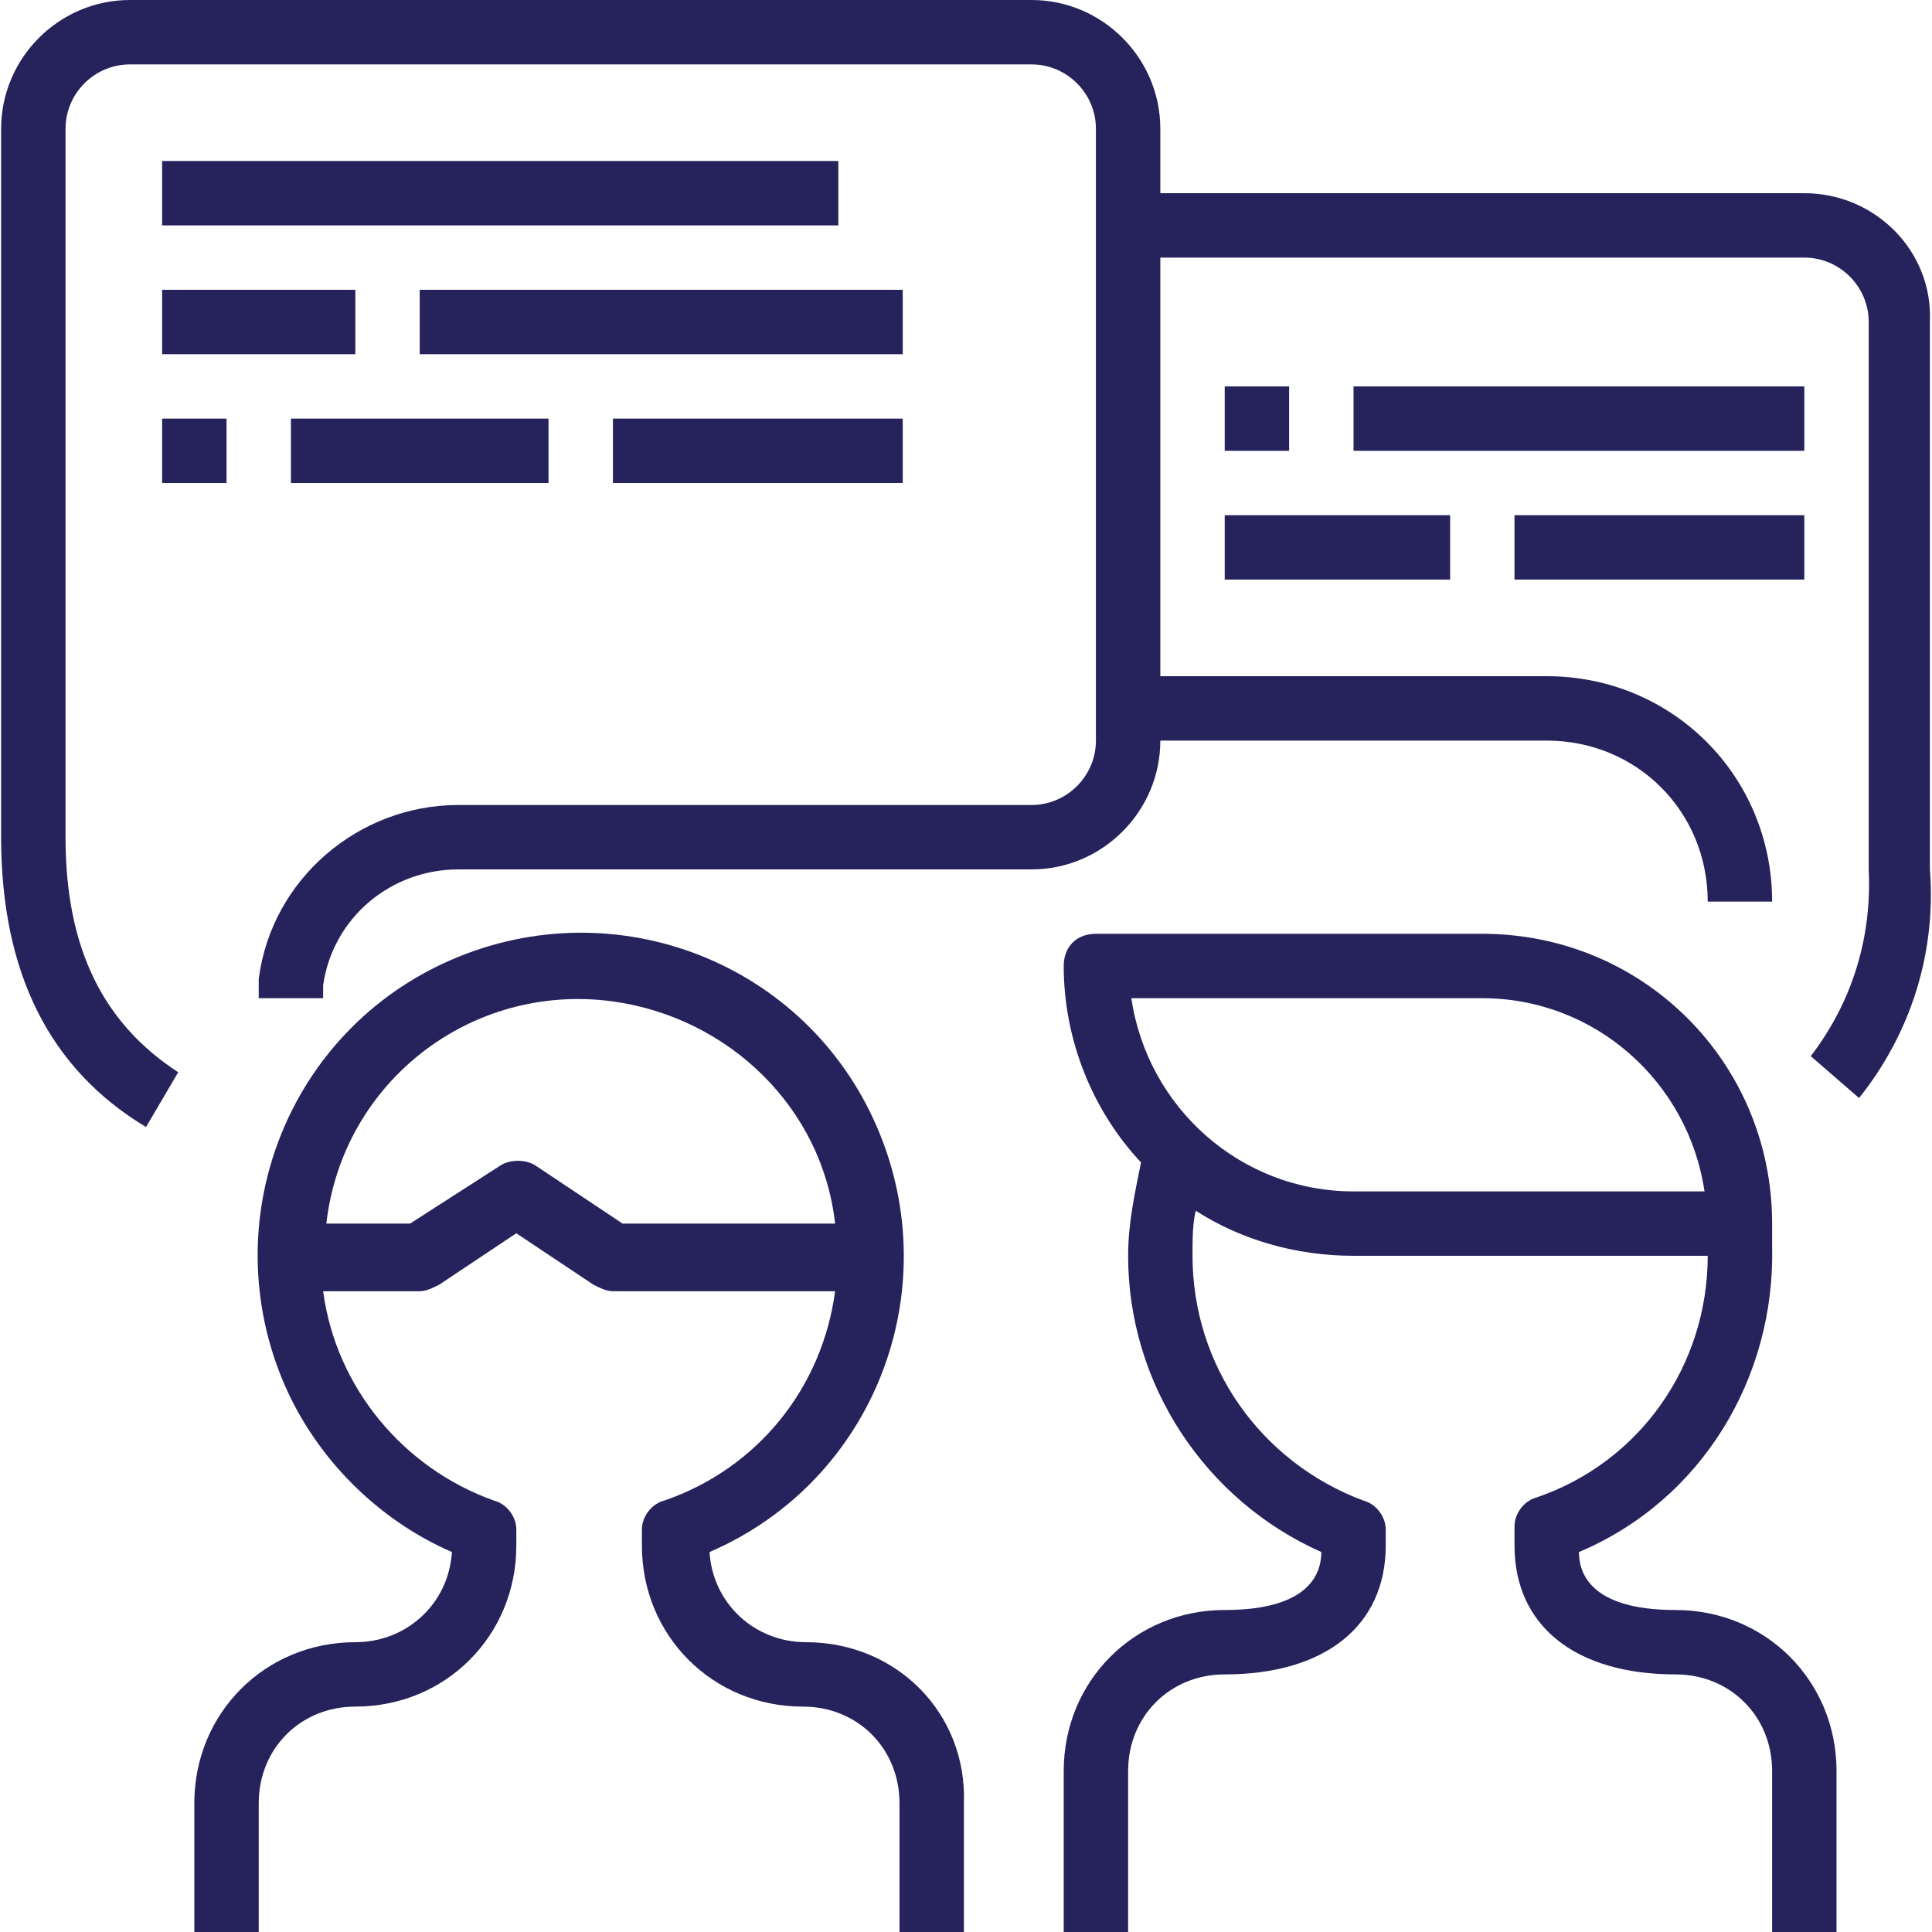 <?xml version="1.0"?>
<svg xmlns="http://www.w3.org/2000/svg" xmlns:xlink="http://www.w3.org/1999/xlink" version="1.1" id="Capa_1" x="0px" y="0px" viewBox="0 0 480 480" style="enable-background:new 0 0 480 480;" xml:space="preserve" width="512px" height="512px"><g><g>
	<g>
		<path d="M416.279,400c-21.6,0-24-9.6-24-14.4c30.4-12.8,48.8-43.2,48-76c0-1.6,0-4.8,0-5.6c0-40-32-72-72-72h-96c-4.8,0-8,3.2-8,8    c0,18.4,7.2,36,19.2,48.8c-1.6,8-3.2,15.2-3.2,23.2c0,32,19.2,60.8,48,73.6c0,4.8-2.4,14.4-24,14.4c-22.4,0-40,17.6-40,40v40h16    v-40c0-13.6,10.4-24,24-24c24.8,0,40-12,40-32v-4c0-3.2-2.4-6.4-5.6-7.2c-25.6-9.6-42.4-33.6-42.4-60.8c0-4,0-8,0.8-11.2    c11.2,7.2,24.8,11.2,39.2,11.2h88c0,27.2-16.8,51.2-42.4,60c-3.2,0.8-5.6,4-5.6,7.2v4.8c0,20,15.2,32,40,32c13.6,0,24,10.4,24,24    v40h16v-40C456.279,417.6,438.679,400,416.279,400z M336.279,296c-28,0-51.2-20.8-55.2-48h87.2c28,0,51.2,20.8,55.2,48H336.279z" data-original="#000000" class="active-path" data-old_color="#000000" fill="#26225B"/>
	</g>
</g><g>
	<g>
		<path d="M479.479,216V80c0.8-17.6-13.6-32-31.2-32h-160V32c0-17.6-14.4-32-32-32h-224c-17.6,0-32,14.4-32,32v176    c0,33.6,12,57.6,36,72l8-13.6c-18.4-12-28-30.4-28-58.4V32c0-8.8,7.2-16,16-16h224c8.8,0,16,7.2,16,16v152c0,8.8-7.2,16-16,16    h-142.4c-24.8,0-46.4,18.4-49.6,43.2c0,1.6,0,3.2,0,4.8h16c0-0.8,0-2.4,0-3.2c2.4-16.8,16.8-28.8,33.6-28.8h142.4    c17.6,0,32-14.4,32-32h96c22.4,0,40,17.6,40,40h16c0-31.2-24.8-56-56-56h-96V64h160c8.8,0,16,7.2,16,16v136    c0.8,16.8-4,32.8-14.4,46.4l12,10.4C474.679,256.8,481.079,236.8,479.479,216z" data-original="#000000" class="active-path" data-old_color="#000000" fill="#26225B"/>
	</g>
</g><g>
	<g>
		<path d="M200.279,408c-12.8,0-23.2-9.6-24-22.4c40.8-17.6,59.2-64.8,41.6-105.6c-17.6-40.8-64.8-59.2-105.6-41.6    c-40.8,17.6-59.2,64.8-41.6,105.6c8,18.4,23.2,33.6,41.6,41.6c-0.8,12.8-11.2,22.4-24,22.4c-22.4,0-40,17.6-40,40v32h16v-32    c0-13.6,10.4-24,24-24c22.4,0,40-17.6,40-40v-4c0-3.2-2.4-6.4-5.6-7.2c-22.4-8-39.2-28-42.4-52h24c1.6,0,3.2-0.8,4.8-1.6    l19.2-12.8l19.2,12.8c1.6,0.8,3.2,1.6,4.8,1.6h55.2c-3.2,24-19.2,44-42.4,52c-3.2,0.8-5.6,4-5.6,7.2v4c0,22.4,17.6,40,40,40    c13.6,0,24,10.4,24,24v32h16v-32C240.279,425.6,222.679,408,200.279,408z M154.679,304l-21.6-14.4c-2.4-1.6-6.4-1.6-8.8,0    l-22.4,14.4h-20.8c4-35.2,36-60,71.2-55.2c28.8,4,52,26.4,55.2,55.2H154.679z" data-original="#000000" class="active-path" data-old_color="#000000" fill="#26225B"/>
	</g>
</g><g>
	<g>
		<rect x="40.279" y="40" width="168" height="16" data-original="#000000" class="active-path" data-old_color="#000000" fill="#26225B"/>
	</g>
</g><g>
	<g>
		<rect x="40.279" y="72" width="48" height="16" data-original="#000000" class="active-path" data-old_color="#000000" fill="#26225B"/>
	</g>
</g><g>
	<g>
		<rect x="104.279" y="72" width="120" height="16" data-original="#000000" class="active-path" data-old_color="#000000" fill="#26225B"/>
	</g>
</g><g>
	<g>
		<rect x="40.279" y="104" width="16" height="16" data-original="#000000" class="active-path" data-old_color="#000000" fill="#26225B"/>
	</g>
</g><g>
	<g>
		<rect x="72.279" y="104" width="64" height="16" data-original="#000000" class="active-path" data-old_color="#000000" fill="#26225B"/>
	</g>
</g><g>
	<g>
		<rect x="152.279" y="104" width="72" height="16" data-original="#000000" class="active-path" data-old_color="#000000" fill="#26225B"/>
	</g>
</g><g>
	<g>
		<rect x="336.279" y="96" width="112" height="16" data-original="#000000" class="active-path" data-old_color="#000000" fill="#26225B"/>
	</g>
</g><g>
	<g>
		<rect x="304.279" y="128" width="56" height="16" data-original="#000000" class="active-path" data-old_color="#000000" fill="#26225B"/>
	</g>
</g><g>
	<g>
		<rect x="376.279" y="128" width="72" height="16" data-original="#000000" class="active-path" data-old_color="#000000" fill="#26225B"/>
	</g>
</g><g>
	<g>
		<rect x="304.279" y="96" width="16" height="16" data-original="#000000" class="active-path" data-old_color="#000000" fill="#26225B"/>
	</g>
</g></g> </svg>
